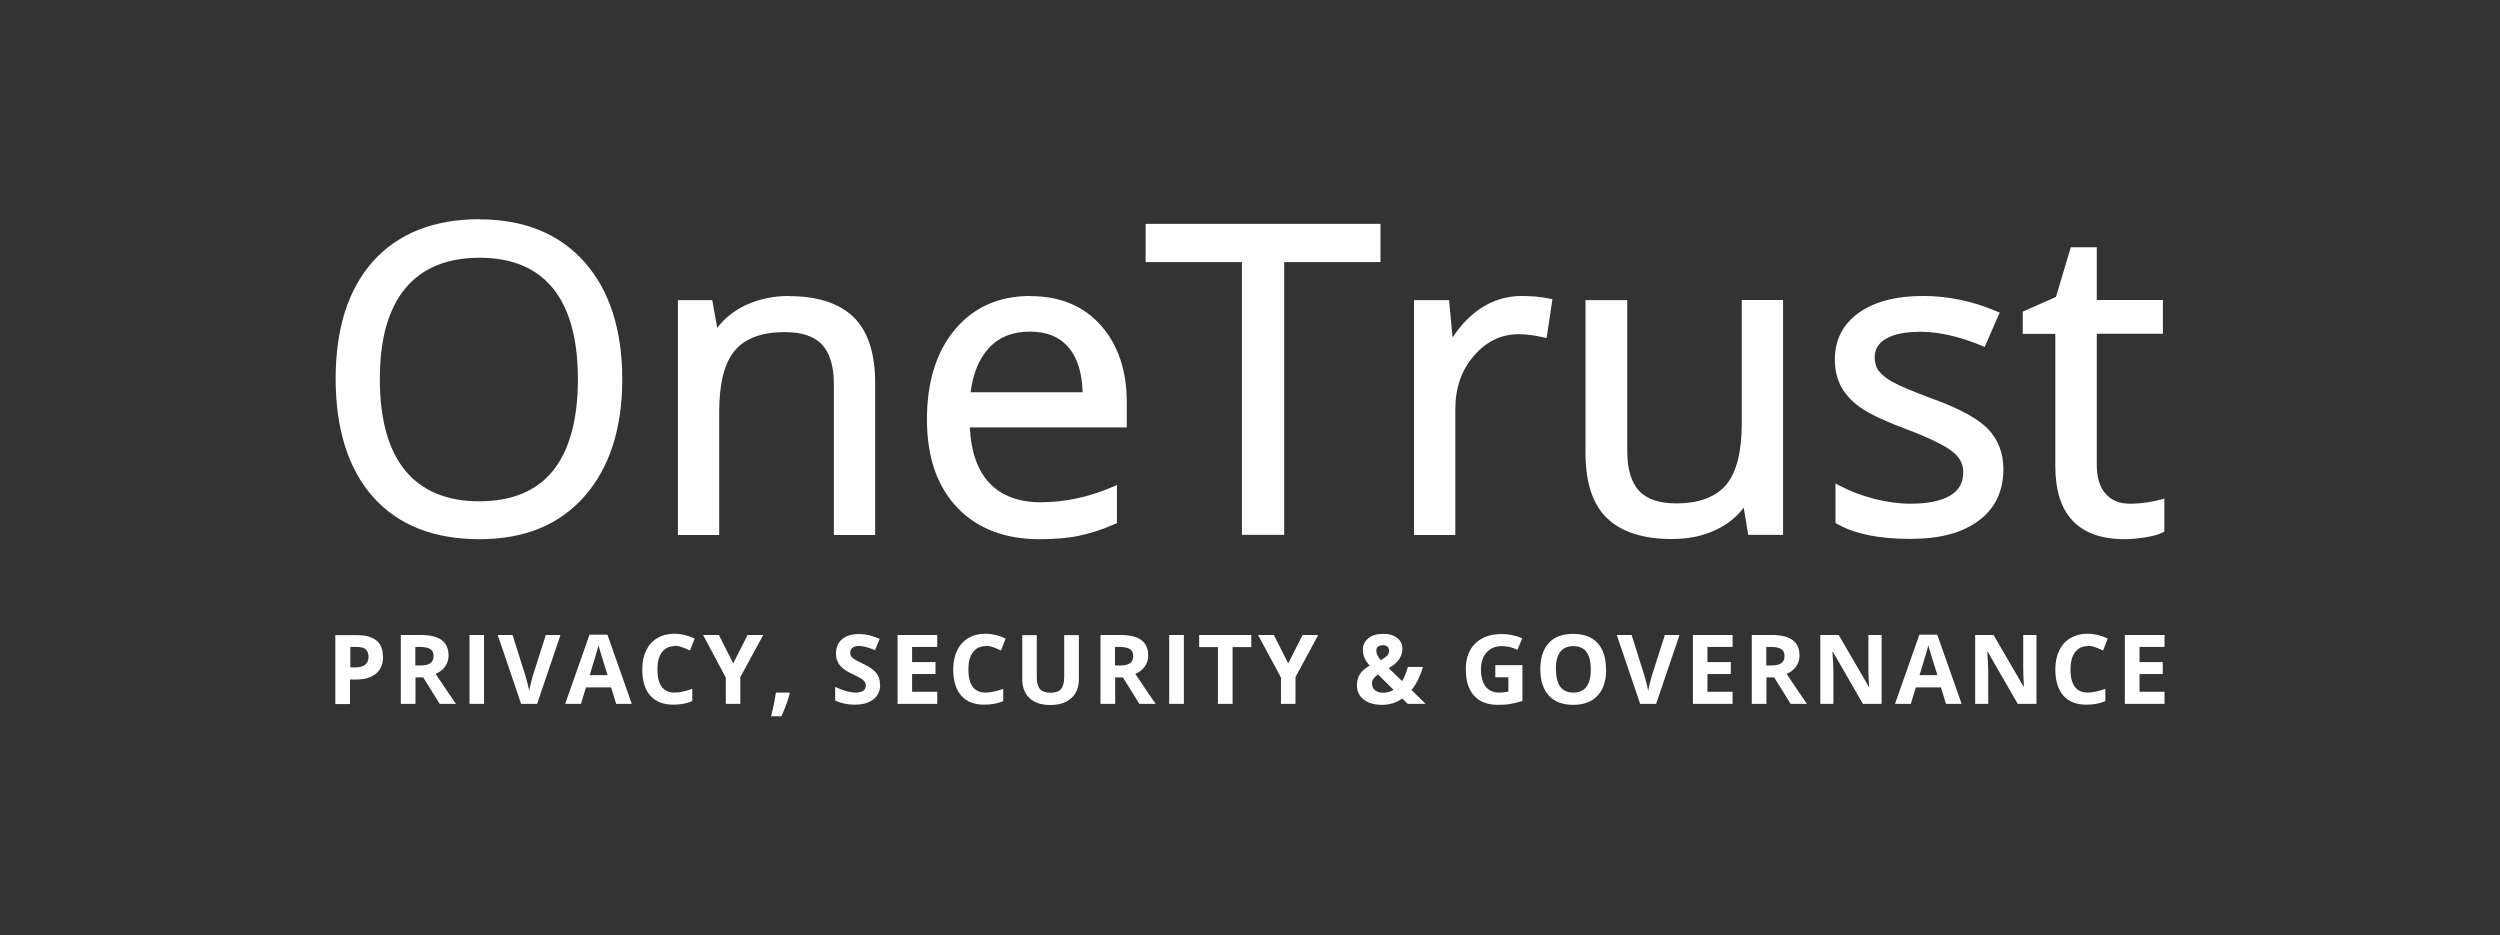 <?xml version="1.0" encoding="UTF-8"?>
<svg xmlns="http://www.w3.org/2000/svg" id="Layer_1" viewBox="0 0 155 58">
  <rect x="0" y="0" width="155" height="58" fill="#333333" stroke="none"/>
  <g id="Page-1">
    <g id="_20200729-OneTrust-RGB-Color">
      <path id="Fill-1" d="M21.71,41.38h.3c.28,0,.49-.05.63-.17s.21-.27.21-.48-.06-.37-.17-.47-.3-.15-.55-.15h-.41s0,1.27,0,1.27ZM23.75,40.7c0,.46-.14.81-.43,1.06-.29.24-.7.37-1.23.37h-.39v1.52h-.91v-4.27h1.37c.52,0,.91.11,1.18.33.27.22.4.56.4,1h0Z" style="fill:#fff; fill-rule:evenodd; stroke-width:0px;"></path>
      <path id="Fill-2" d="M25.76,41.26h.29c.29,0,.5-.05.63-.14.14-.1.2-.24.2-.45s-.07-.35-.21-.43c-.14-.09-.36-.13-.65-.13h-.27s0,1.15,0,1.15ZM25.76,42v1.64h-.91v-4.27h1.25c.58,0,1.01.11,1.29.32.28.21.42.53.42.96,0,.25-.07.47-.21.67-.14.2-.33.35-.59.46.64.96,1.06,1.58,1.26,1.86h-1.01l-1.02-1.64h-.48,0Z" style="fill:#fff; fill-rule:evenodd; stroke-width:0px;"></path>
      <polygon id="Fill-3" points="29.11 43.64 30.01 43.64 30.01 39.37 29.11 39.37 29.11 43.64" style="fill:#fff; fill-rule:evenodd; stroke-width:0px;"></polygon>
      <path id="Fill-4" d="M33.83,39.37h.92l-1.45,4.27h-.99l-1.45-4.27h.92l.8,2.54c.04.15.09.32.14.52s.08.34.09.42c.02-.18.1-.49.22-.94l.81-2.54" style="fill:#fff; fill-rule:evenodd; stroke-width:0px;"></path>
      <path id="Fill-5" d="M37.67,41.86c-.29-.92-.45-1.44-.48-1.56-.04-.12-.06-.22-.08-.29-.06.25-.25.87-.55,1.85h1.11ZM38.2,43.64l-.31-1.02h-1.56l-.31,1.02h-.98l1.51-4.29h1.11l1.51,4.29h-.98Z" style="fill:#fff; fill-rule:evenodd; stroke-width:0px;"></path>
      <path id="Fill-6" d="M41.83,40.06c-.34,0-.6.13-.79.38s-.28.61-.28,1.07c0,.95.36,1.43,1.07,1.43.3,0,.66-.08,1.09-.23v.76c-.35.15-.74.22-1.18.22-.62,0-1.1-.19-1.43-.57-.33-.38-.49-.92-.49-1.62,0-.44.08-.83.24-1.17.16-.33.39-.59.7-.77.3-.18.66-.27,1.06-.27s.83.1,1.25.3l-.29.74c-.16-.08-.32-.14-.48-.2s-.32-.09-.48-.09" style="fill:#fff; fill-rule:evenodd; stroke-width:0px;"></path>
      <polyline id="Fill-7" points="45.46 41.13 46.35 39.37 47.32 39.37 45.9 41.98 45.9 43.64 45 43.64 45 42.01 43.59 39.37 44.57 39.37 45.46 41.13" style="fill:#fff; fill-rule:evenodd; stroke-width:0px;"></polyline>
      <path id="Fill-8" d="M48.96,43.01c-.1.39-.27.86-.51,1.4h-.64c.13-.52.23-1.01.3-1.47h.82l.04.07" style="fill:#fff; fill-rule:evenodd; stroke-width:0px;"></path>
      <path id="Fill-9" d="M54.57,42.45c0,.39-.14.69-.42.91-.28.22-.66.33-1.16.33-.46,0-.86-.09-1.21-.26v-.84c.29.13.53.22.73.27.2.05.38.08.55.08.2,0,.35-.04.46-.11.11-.08.16-.19.16-.34,0-.08-.02-.16-.07-.22s-.11-.13-.21-.19c-.09-.06-.28-.16-.55-.29-.26-.12-.46-.24-.59-.35s-.24-.24-.31-.39c-.08-.15-.12-.32-.12-.53,0-.38.13-.68.38-.89.26-.22.61-.32,1.06-.32.22,0,.43.03.64.08.2.05.41.13.63.22l-.29.7c-.23-.09-.42-.16-.57-.2-.15-.04-.3-.06-.44-.06-.17,0-.3.04-.39.12-.09.08-.14.18-.14.31,0,.08.02.15.06.21.04.06.1.12.18.17.08.06.27.16.57.3.4.19.67.38.82.58.15.19.22.43.22.71" style="fill:#fff; fill-rule:evenodd; stroke-width:0px;"></path>
      <polyline id="Fill-10" points="58.11 43.64 55.65 43.64 55.65 39.37 58.11 39.37 58.11 40.11 56.55 40.11 56.55 41.05 58 41.05 58 41.79 56.55 41.79 56.55 42.89 58.11 42.89 58.11 43.64" style="fill:#fff; fill-rule:evenodd; stroke-width:0px;"></polyline>
      <path id="Fill-11" d="M61.11,40.06c-.34,0-.6.13-.79.38s-.28.61-.28,1.07c0,.95.36,1.43,1.07,1.43.3,0,.66-.08,1.09-.23v.76c-.35.15-.74.22-1.18.22-.62,0-1.1-.19-1.43-.57-.33-.38-.49-.92-.49-1.62,0-.44.08-.83.24-1.17.16-.33.39-.59.7-.77.3-.18.66-.27,1.06-.27s.83.1,1.25.3l-.29.74c-.16-.08-.32-.14-.48-.2s-.32-.09-.48-.09" style="fill:#fff; fill-rule:evenodd; stroke-width:0px;"></path>
      <path id="Fill-12" d="M66.89,39.37v2.77c0,.32-.07.59-.21.83s-.35.42-.61.55-.58.19-.95.19c-.55,0-.98-.14-1.28-.42-.3-.28-.46-.67-.46-1.16v-2.75h.9v2.62c0,.33.07.57.2.72.13.15.35.23.66.23s.51-.08.64-.23.2-.4.2-.73v-2.61h.9" style="fill:#fff; fill-rule:evenodd; stroke-width:0px;"></path>
      <path id="Fill-13" d="M69.14,41.26h.29c.29,0,.5-.05.63-.14.14-.1.2-.24.2-.45s-.07-.35-.21-.43c-.14-.09-.36-.13-.65-.13h-.27v1.15ZM69.14,42v1.64h-.91v-4.27h1.25c.58,0,1.01.11,1.29.32.28.21.42.53.42.96,0,.25-.07.47-.21.67-.14.2-.33.35-.59.46.64.96,1.06,1.58,1.26,1.86h-1.01l-1.02-1.64h-.48,0Z" style="fill:#fff; fill-rule:evenodd; stroke-width:0px;"></path>
      <polygon id="Fill-14" points="72.49 43.64 73.4 43.64 73.4 39.37 72.49 39.37 72.49 43.64" style="fill:#fff; fill-rule:evenodd; stroke-width:0px;"></polygon>
      <polyline id="Fill-15" points="76.42 43.64 75.51 43.64 75.51 40.12 74.35 40.12 74.35 39.37 77.58 39.37 77.58 40.12 76.42 40.12 76.42 43.64" style="fill:#fff; fill-rule:evenodd; stroke-width:0px;"></polyline>
      <polyline id="Fill-16" points="79.87 41.13 80.76 39.37 81.73 39.37 80.32 41.98 80.32 43.64 79.42 43.64 79.42 42.01 78 39.37 78.98 39.37 79.87 41.13" style="fill:#fff; fill-rule:evenodd; stroke-width:0px;"></polyline>
      <path id="Fill-17" d="M86.12,40.33c0-.1-.03-.18-.1-.24s-.16-.09-.27-.09c-.13,0-.23.03-.31.09-.08.06-.11.15-.11.27,0,.17.09.36.28.57.17-.09.3-.19.39-.28.09-.09.13-.2.13-.32h0ZM85.07,42.4c0,.17.06.3.19.4s.29.15.48.15c.25,0,.47-.06.66-.18l-.97-.96c-.11.09-.2.17-.27.27-.07.09-.1.2-.1.32h0ZM88.38,43.64h-1.1l-.34-.33c-.37.26-.79.39-1.26.39s-.85-.11-1.13-.33-.42-.51-.42-.89c0-.27.06-.49.18-.68.12-.19.32-.36.61-.53-.15-.17-.25-.33-.32-.48-.07-.15-.1-.32-.1-.5,0-.3.11-.53.34-.72.23-.18.53-.27.91-.27s.65.08.87.25c.22.17.33.39.33.68,0,.23-.07.44-.2.64s-.35.38-.65.55l.83.81c.14-.23.26-.52.36-.88h.93c-.07.26-.17.52-.29.77s-.26.47-.42.66l.88.86h0Z" style="fill:#fff; fill-rule:evenodd; stroke-width:0px;"></path>
      <path id="Fill-18" d="M92.69,41.24h1.7v2.22c-.27.09-.53.15-.78.19-.24.04-.49.05-.74.05-.65,0-1.14-.19-1.48-.57-.34-.38-.51-.92-.51-1.63s.2-1.23.59-1.61.94-.58,1.64-.58c.44,0,.86.09,1.27.26l-.3.72c-.31-.16-.64-.23-.97-.23-.39,0-.71.13-.94.39-.24.26-.35.62-.35,1.06s.1.82.29,1.06c.19.24.47.37.83.37.19,0,.38-.02.58-.06v-.89h-.81v-.75" style="fill:#fff; fill-rule:evenodd; stroke-width:0px;"></path>
      <path id="Fill-19" d="M96.47,41.5c0,.48.09.84.27,1.08.18.24.45.36.81.36.72,0,1.08-.48,1.08-1.44s-.36-1.44-1.08-1.44c-.36,0-.63.12-.82.36-.18.24-.27.6-.27,1.08h0ZM99.58,41.5c0,.71-.17,1.25-.53,1.63-.35.38-.85.57-1.51.57s-1.16-.19-1.51-.57c-.35-.38-.53-.93-.53-1.64s.18-1.25.53-1.63c.35-.38.86-.56,1.51-.56s1.16.19,1.51.57.52.92.52,1.63h0Z" style="fill:#fff; fill-rule:evenodd; stroke-width:0px;"></path>
      <path id="Fill-20" d="M103.21,39.37h.92l-1.45,4.27h-.99l-1.45-4.27h.92l.8,2.54c.04.15.09.32.14.52.05.2.08.34.09.42.02-.18.09-.49.22-.94l.81-2.54" style="fill:#fff; fill-rule:evenodd; stroke-width:0px;"></path>
      <polyline id="Fill-21" points="107.42 43.64 104.96 43.64 104.96 39.37 107.42 39.37 107.42 40.11 105.86 40.11 105.86 41.05 107.31 41.05 107.31 41.79 105.86 41.79 105.86 42.89 107.42 42.89 107.42 43.64" style="fill:#fff; fill-rule:evenodd; stroke-width:0px;"></polyline>
      <path id="Fill-22" d="M109.52,41.26h.29c.29,0,.5-.05.63-.14.14-.1.2-.24.2-.45s-.07-.35-.21-.43c-.14-.09-.36-.13-.65-.13h-.27v1.15h0ZM109.52,42v1.64h-.91v-4.27h1.25c.58,0,1.01.11,1.29.32.28.21.42.53.42.96,0,.25-.07.47-.21.67s-.33.35-.59.46c.64.96,1.06,1.58,1.26,1.86h-1.01l-1.02-1.64h-.48Z" style="fill:#fff; fill-rule:evenodd; stroke-width:0px;"></path>
      <path id="Fill-23" d="M116.65,43.64h-1.15l-1.86-3.23h-.03c.04.57.06.98.06,1.22v2.01h-.81v-4.27h1.14l1.86,3.2h.02c-.03-.56-.04-.95-.04-1.18v-2.02h.82v4.27" style="fill:#fff; fill-rule:evenodd; stroke-width:0px;"></path>
      <path id="Fill-24" d="M120.12,41.86c-.29-.92-.45-1.44-.48-1.56-.04-.12-.06-.22-.08-.29-.06.25-.25.87-.55,1.85h1.11ZM120.65,43.64l-.31-1.02h-1.56l-.31,1.02h-.98l1.51-4.29h1.11l1.51,4.29h-.98Z" style="fill:#fff; fill-rule:evenodd; stroke-width:0px;"></path>
      <path id="Fill-25" d="M126.25,43.64h-1.15l-1.86-3.23h-.03c.04.57.06.98.06,1.22v2.01h-.81v-4.27h1.14l1.86,3.2h.02c-.03-.56-.04-.95-.04-1.18v-2.02h.82v4.27" style="fill:#fff; fill-rule:evenodd; stroke-width:0px;"></path>
      <path id="Fill-26" d="M129.44,40.06c-.34,0-.6.13-.79.38-.19.26-.28.61-.28,1.07,0,.95.36,1.43,1.07,1.43.3,0,.66-.08,1.09-.23v.76c-.35.15-.74.22-1.18.22-.62,0-1.1-.19-1.43-.57-.33-.38-.49-.92-.49-1.62,0-.44.08-.83.24-1.17.16-.33.39-.59.7-.77s.66-.27,1.06-.27.83.1,1.25.3l-.29.74c-.16-.08-.32-.14-.48-.2-.16-.06-.32-.09-.48-.09" style="fill:#fff; fill-rule:evenodd; stroke-width:0px;"></path>
      <polyline id="Fill-27" points="134.2 43.64 131.74 43.64 131.74 39.37 134.2 39.37 134.2 40.11 132.65 40.11 132.65 41.05 134.09 41.05 134.09 41.79 132.65 41.79 132.65 42.89 134.2 42.89 134.2 43.64" style="fill:#fff; fill-rule:evenodd; stroke-width:0px;"></polyline>
      <path id="Fill-28" d="M29.71,31.08c-2,0-3.54-.64-4.58-1.9-1.05-1.27-1.58-3.18-1.58-5.68s.53-4.35,1.58-5.62c1.04-1.26,2.59-1.9,4.6-1.9s3.53.64,4.55,1.89c1.03,1.27,1.55,3.16,1.55,5.64s-.52,4.41-1.55,5.68c-1.02,1.26-2.56,1.89-4.57,1.89h0ZM29.74,13.59c-2.84,0-5.06.88-6.61,2.61-1.54,1.72-2.32,4.17-2.32,7.28s.78,5.6,2.32,7.33c1.54,1.74,3.76,2.62,6.59,2.62s4.96-.9,6.52-2.66c1.55-1.76,2.34-4.2,2.34-7.26s-.79-5.51-2.34-7.26c-1.56-1.76-3.75-2.65-6.51-2.65h0Z" style="fill:#fff; fill-rule:evenodd; stroke-width:0px;"></path>
      <path id="Fill-29" d="M48.93,18.35c-1,0-1.92.2-2.74.59-.7.34-1.28.8-1.72,1.39l-.31-1.72h-2.13v14.56h2.56v-7.63c0-1.78.33-3.07.98-3.82.64-.75,1.68-1.13,3.09-1.13,1.05,0,1.83.26,2.31.78.48.52.73,1.34.73,2.44v9.36h2.56v-9.43c0-1.86-.46-3.23-1.35-4.09-.9-.86-2.24-1.29-3.99-1.29" style="fill:#fff; fill-rule:evenodd; stroke-width:0px;"></path>
      <path id="Fill-30" d="M63.85,20.56c1.06,0,1.85.33,2.42,1,.53.64.82,1.56.85,2.76h-6.94c.14-1.14.51-2.06,1.11-2.72.64-.7,1.48-1.04,2.56-1.04h0ZM63.88,18.35c-1.95,0-3.52.7-4.68,2.09-1.15,1.37-1.73,3.25-1.73,5.57s.63,4.14,1.87,5.45c1.24,1.31,2.96,1.97,5.1,1.97.96,0,1.8-.07,2.49-.22s1.42-.38,2.19-.72l.13-.05v-2.37l-.3.13c-1.45.62-2.94.94-4.43.94-1.38,0-2.45-.41-3.2-1.22-.72-.78-1.12-1.93-1.19-3.42h9.73v-1.57c0-1.95-.54-3.55-1.6-4.75-1.07-1.21-2.54-1.82-4.36-1.82h0Z" style="fill:#fff; fill-rule:evenodd; stroke-width:0px;"></path>
      <polyline id="Fill-31" points="71.03 16.25 77 16.25 77 33.16 79.62 33.16 79.62 16.25 85.59 16.25 85.59 13.88 71.03 13.88 71.03 16.25" style="fill:#fff; fill-rule:evenodd; stroke-width:0px;"></polyline>
      <path id="Fill-32" d="M94.34,18.35c-.92,0-1.78.26-2.56.78-.65.44-1.23,1.04-1.72,1.8l-.22-2.32h-2.17v14.56h2.56v-7.8c0-1.33.39-2.45,1.17-3.33.78-.89,1.68-1.32,2.77-1.32.43,0,.93.06,1.5.19l.22.05.36-2.41-.2-.04c-.51-.11-1.09-.16-1.73-.16" style="fill:#fff; fill-rule:evenodd; stroke-width:0px;"></path>
      <path id="Fill-33" d="M107.99,26.25c0,1.77-.33,3.06-.98,3.82-.64.75-1.68,1.14-3.08,1.14-1.05,0-1.83-.26-2.31-.78-.48-.52-.73-1.34-.73-2.44v-9.38h-2.59v9.46c0,1.85.45,3.22,1.35,4.07.89.85,2.24,1.28,4.01,1.28,1.02,0,1.95-.19,2.75-.58.69-.33,1.27-.79,1.7-1.37l.28,1.69h2.16v-14.56h-2.56v7.64" style="fill:#fff; fill-rule:evenodd; stroke-width:0px;"></path>
      <path id="Fill-34" d="M119.8,24.72c-1.2-.45-2.03-.8-2.45-1.03-.4-.22-.69-.46-.87-.7-.17-.23-.25-.51-.25-.84,0-.48.22-.86.67-1.13.48-.3,1.21-.45,2.18-.45,1.12,0,2.39.29,3.78.86l.19.08.93-2.13-.2-.08c-1.47-.63-3-.95-4.55-.95-1.67,0-3.01.35-3.98,1.04-.99.71-1.49,1.68-1.49,2.9,0,.68.15,1.27.44,1.77.29.49.72.93,1.3,1.31.57.37,1.52.81,2.85,1.3,1.36.52,2.28.98,2.73,1.35.43.35.64.76.64,1.25,0,.66-.26,1.13-.8,1.45-.57.34-1.4.51-2.47.51-.7,0-1.44-.1-2.2-.29-.76-.19-1.48-.46-2.14-.8l-.31-.16v2.45l.11.06c1.08.61,2.59.92,4.49.92s3.24-.37,4.25-1.11c1.03-.75,1.56-1.83,1.56-3.21,0-.99-.32-1.82-.94-2.48-.62-.65-1.76-1.27-3.48-1.9" style="fill:#fff; fill-rule:evenodd; stroke-width:0px;"></path>
      <path id="Fill-35" d="M133.93,30.98c-.2.06-.47.11-.81.17-.34.05-.7.08-1.06.08-.65,0-1.14-.2-1.51-.61-.37-.41-.55-1.03-.55-1.82v-8.11h4.1v-2.09h-4.1v-3.27h-1.61l-.92,3.08-2.06.91v1.38h2.02v8.2c0,3.01,1.45,4.53,4.31,4.53.37,0,.79-.04,1.25-.11.48-.08.83-.17,1.08-.3l.12-.06v-2.05l-.27.08" style="fill:#fff; fill-rule:evenodd; stroke-width:0px;"></path>
    </g>
  </g>
</svg>
